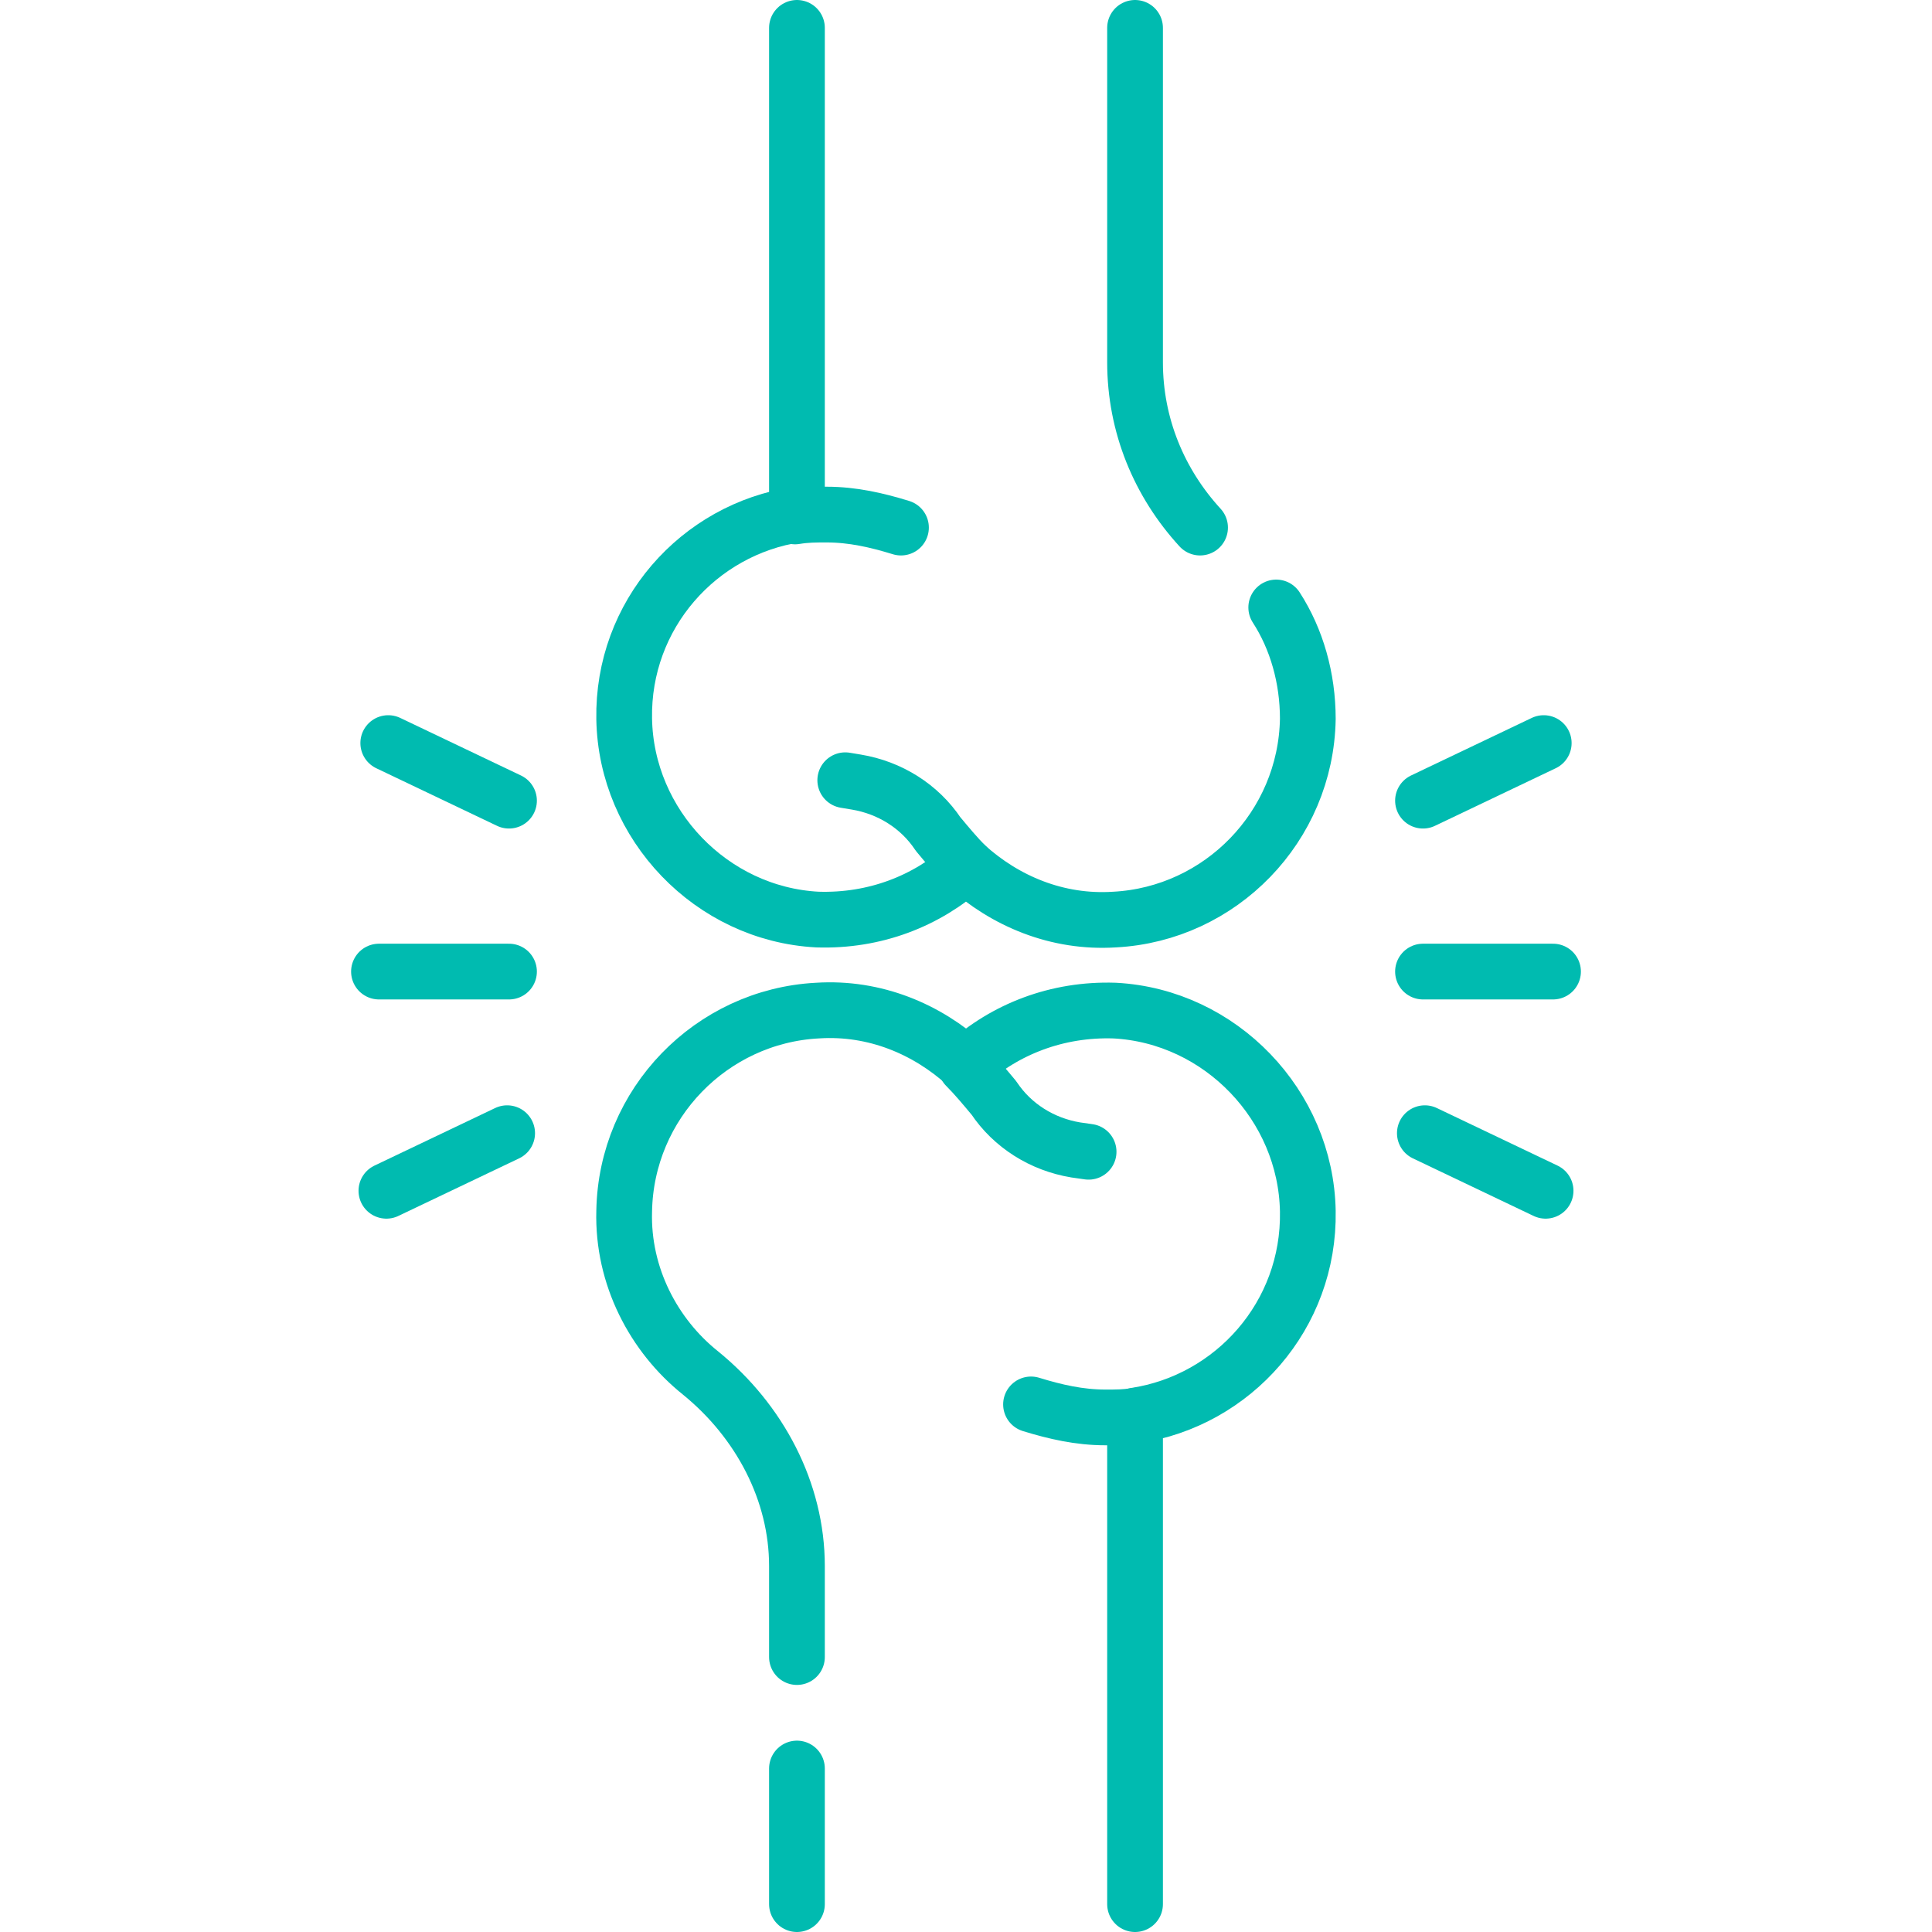 <svg xmlns="http://www.w3.org/2000/svg" xmlns:xlink="http://www.w3.org/1999/xlink" id="Layer_1" x="0px" y="0px" viewBox="0 0 104 104" style="enable-background:new 0 0 104 104;" xml:space="preserve"><style type="text/css">	.st0{fill:none;stroke:#00BBB0;stroke-width:3;stroke-linecap:round;stroke-linejoin:round;stroke-miterlimit:10;}</style><path class="st0" d="M42.8,27.8c0.6-0.1,1.1-0.1,1.7-0.1c1.4,0,2.7,0.3,4,0.7"></path><path class="st0" d="M52,46.6c-0.5-0.5-1-1.1-1.5-1.7c-1-1.5-2.6-2.5-4.4-2.8L45.5,42"></path><path class="st0" d="M61.2,76.2c-0.6,0.1-1.1,0.1-1.7,0.1c-1.4,0-2.7-0.3-4-0.7"></path><path class="st0" d="M52,57.4c0.5,0.5,1,1.1,1.5,1.7c1,1.5,2.6,2.5,4.4,2.8l0.7,0.1"></path><path class="st0" d="M27.4,43.1l-6.5-3.1"></path><path class="st0" d="M20.8,64.1l6.5-3.1"></path><path class="st0" d="M27.4,52.3h-7"></path><path class="st0" d="M76.6,43.1l6.5-3.1"></path><path class="st0" d="M83.2,64.1l-6.5-3.1"></path><path class="st0" d="M76.6,52.3h7"></path><path class="st0" d="M61.1,102.5V76.2c5.3-0.8,9.4-5.4,9.3-11c-0.1-5.7-4.7-10.5-10.4-10.8c-3.1-0.1-5.9,1-8,2.9 c-2.1-1.9-4.9-3.1-8-2.9c-5.7,0.3-10.3,5-10.4,10.8c-0.1,3.5,1.6,6.7,4.1,8.7c3.2,2.6,5.2,6.4,5.2,10.4v4.9"></path><path class="st0" d="M42.9,95.2v7.3"></path><path class="st0" d="M42.9,1.5v26.2c-5.3,0.8-9.4,5.4-9.3,11c0.1,5.7,4.7,10.5,10.4,10.8c3.1,0.1,5.9-1,8-2.9c2.1,1.9,4.9,3.1,8,2.9 c5.7-0.3,10.3-5,10.4-10.8c0-2.2-0.6-4.3-1.7-6"></path><path class="st0" d="M64.6,28.4c-2.2-2.4-3.5-5.5-3.5-8.9V1.5"></path></svg>